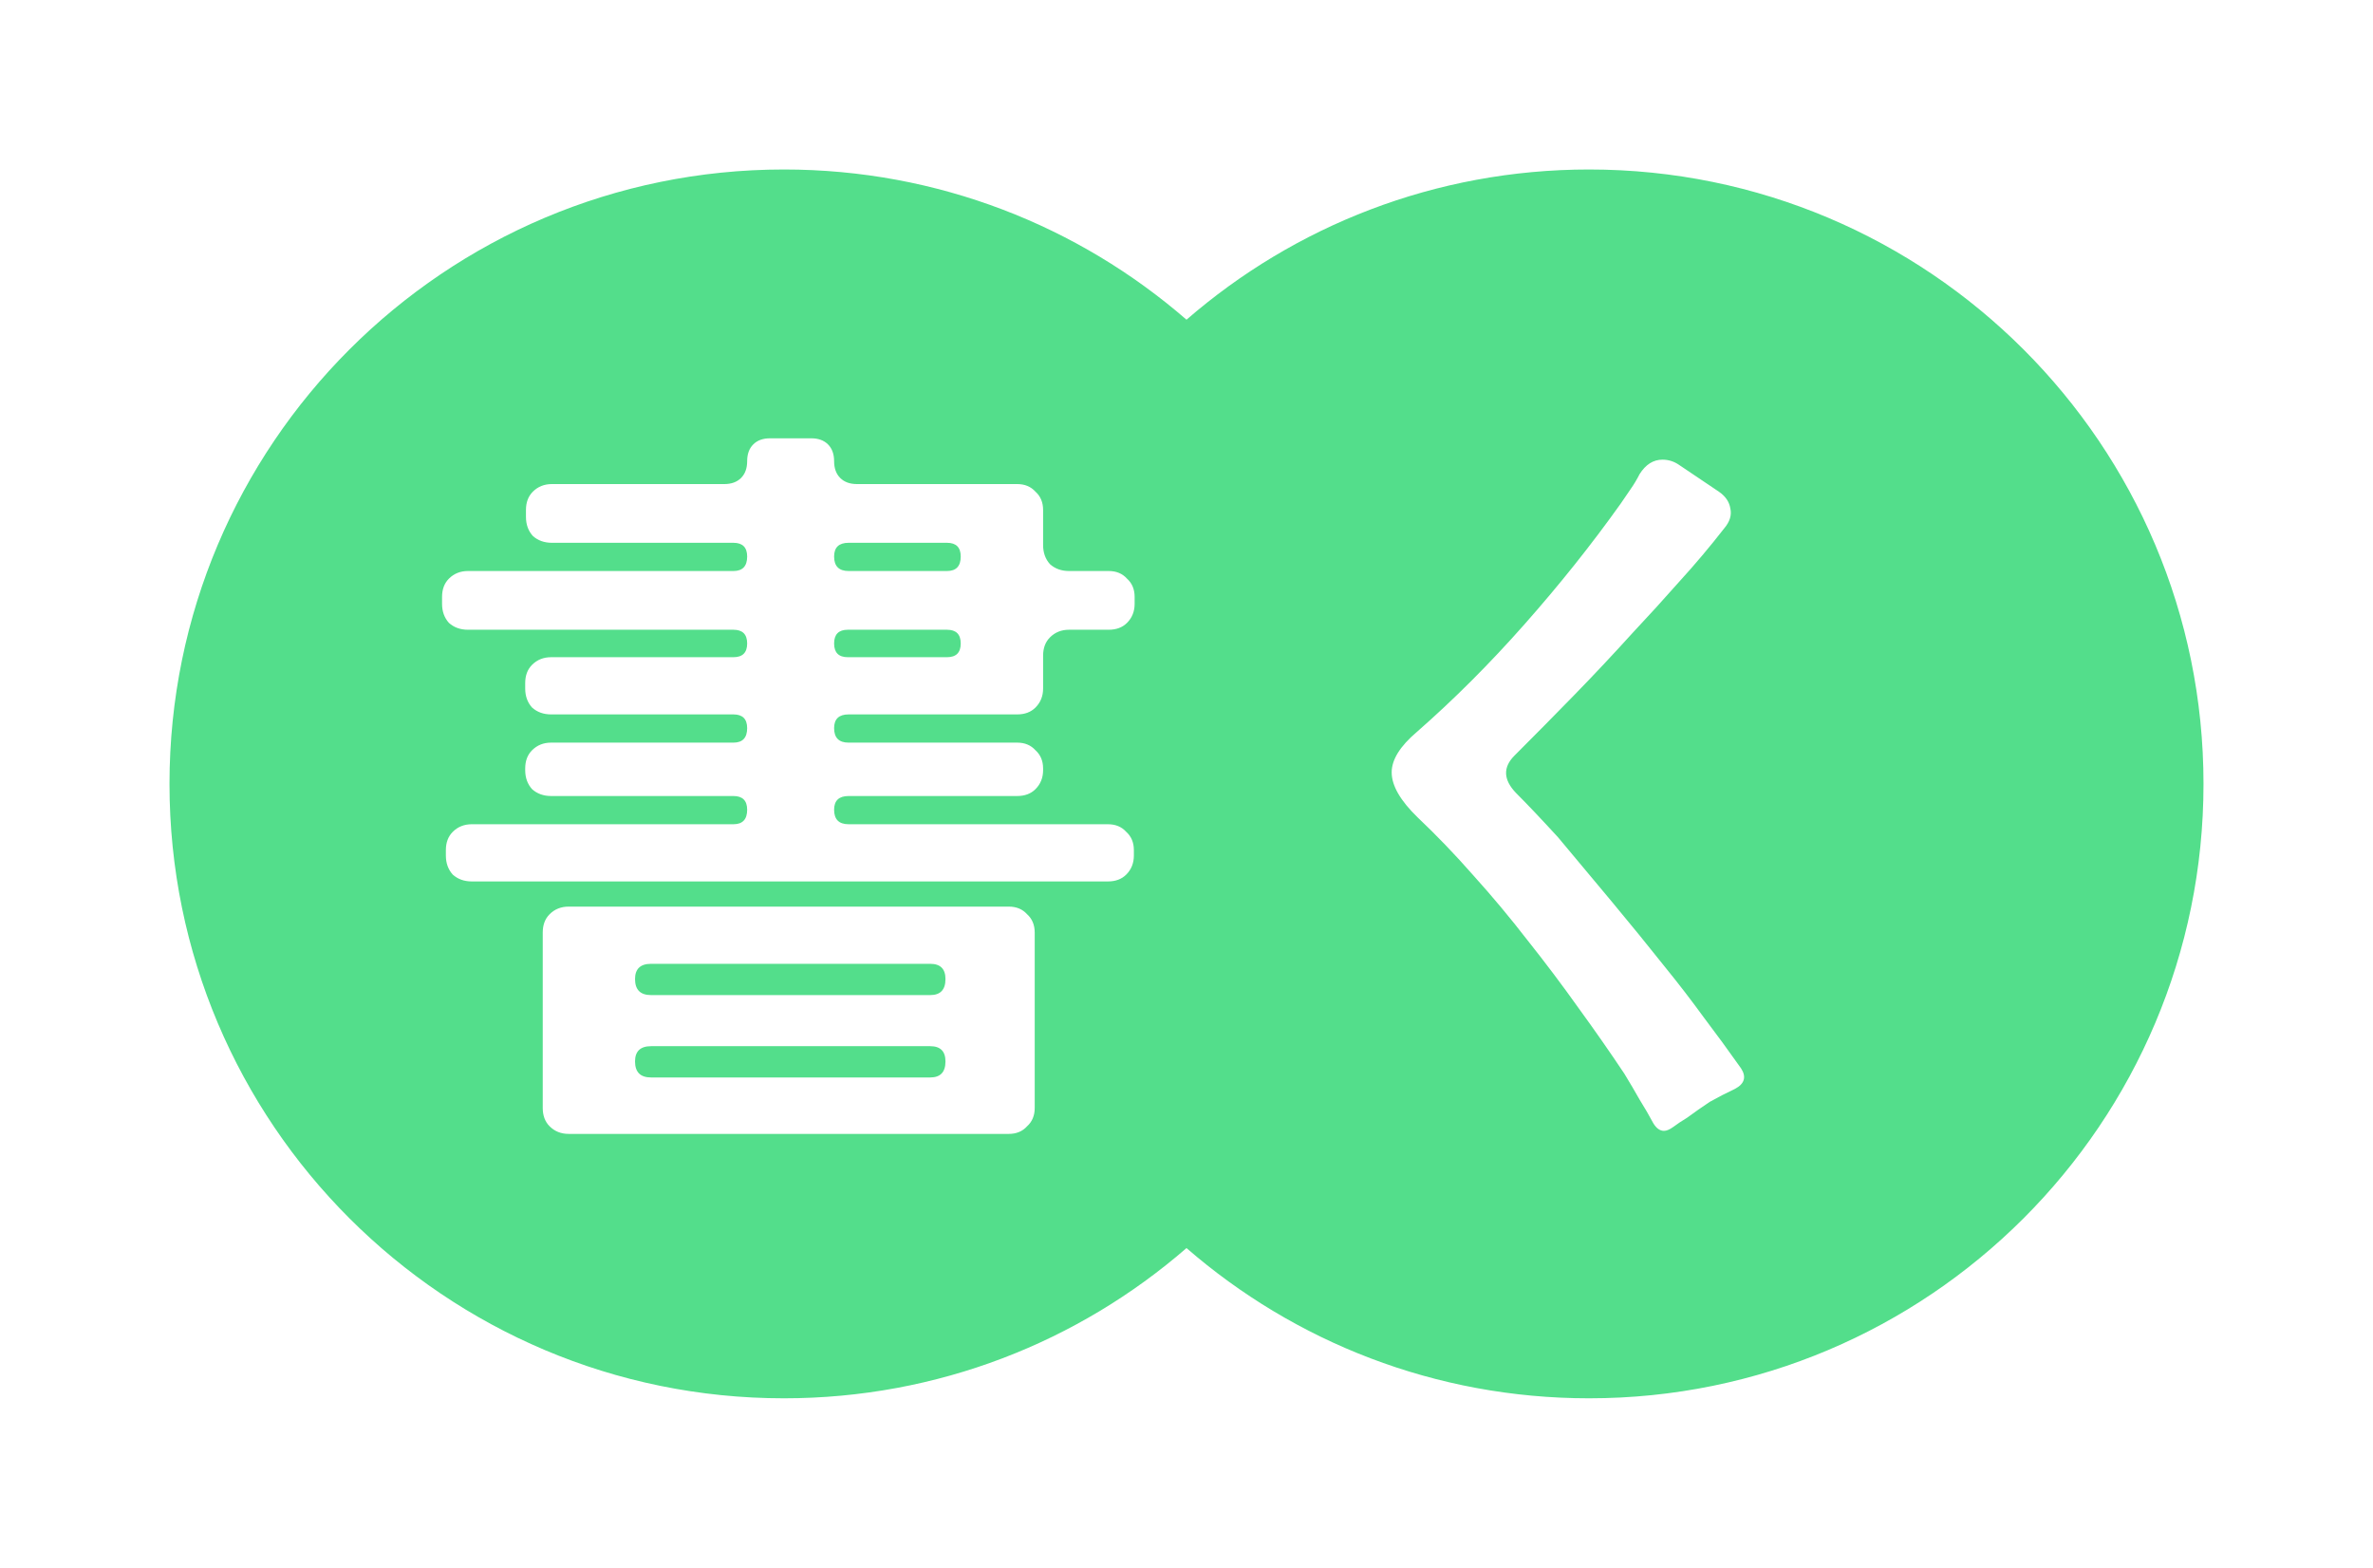 <svg width="112" height="74" viewBox="0 0 112 74" fill="none" xmlns="http://www.w3.org/2000/svg">
<g filter="url(#filter0_d_7052_92457)">
<path d="M75 8C91.016 8 104 20.984 104 37C104 53.016 91.016 66 75 66C67.732 66 61.089 63.326 56 58.909C50.911 63.326 44.268 66 37 66C20.984 66 8 53.016 8 37C8 20.984 20.984 8 37 8C44.267 8 50.911 10.673 56 15.09C61.089 10.673 67.733 8 75 8Z" fill="#53DE8B"/>
<path d="M21.044 40.38V40.128C21.044 39.768 21.152 39.48 21.368 39.264C21.608 39.024 21.908 38.904 22.268 38.904H34.616C35.048 38.904 35.264 38.676 35.264 38.22C35.264 37.788 35.048 37.572 34.616 37.572H26.012C25.652 37.572 25.352 37.464 25.112 37.248C24.896 37.008 24.788 36.708 24.788 36.348V36.276C24.788 35.916 24.896 35.628 25.112 35.412C25.352 35.172 25.652 35.052 26.012 35.052H34.616C35.048 35.052 35.264 34.824 35.264 34.368C35.264 33.936 35.048 33.72 34.616 33.72H26.012C25.652 33.72 25.352 33.612 25.112 33.396C24.896 33.156 24.788 32.856 24.788 32.496V32.244C24.788 31.884 24.896 31.596 25.112 31.38C25.352 31.14 25.652 31.02 26.012 31.02H34.616C35.048 31.02 35.264 30.804 35.264 30.372C35.264 29.94 35.048 29.724 34.616 29.724H22.088C21.728 29.724 21.428 29.616 21.188 29.4C20.972 29.16 20.864 28.86 20.864 28.5V28.176C20.864 27.816 20.972 27.528 21.188 27.312C21.428 27.072 21.728 26.952 22.088 26.952H34.616C35.048 26.952 35.264 26.724 35.264 26.268C35.264 25.836 35.048 25.62 34.616 25.62H26.048C25.688 25.62 25.388 25.512 25.148 25.296C24.932 25.056 24.824 24.756 24.824 24.396V24.072C24.824 23.712 24.932 23.424 25.148 23.208C25.388 22.968 25.688 22.848 26.048 22.848H34.184C34.52 22.848 34.784 22.752 34.976 22.56C35.168 22.368 35.264 22.104 35.264 21.768C35.264 21.432 35.36 21.168 35.552 20.976C35.744 20.784 36.008 20.688 36.344 20.688H38.288C38.624 20.688 38.888 20.784 39.08 20.976C39.272 21.168 39.368 21.432 39.368 21.768C39.368 22.104 39.464 22.368 39.656 22.56C39.848 22.752 40.112 22.848 40.448 22.848H48.008C48.368 22.848 48.656 22.968 48.872 23.208C49.112 23.424 49.232 23.712 49.232 24.072V25.728C49.232 26.088 49.34 26.388 49.556 26.628C49.796 26.844 50.096 26.952 50.456 26.952H52.328C52.688 26.952 52.976 27.072 53.192 27.312C53.432 27.528 53.552 27.816 53.552 28.176V28.5C53.552 28.86 53.432 29.16 53.192 29.4C52.976 29.616 52.688 29.724 52.328 29.724H50.456C50.096 29.724 49.796 29.844 49.556 30.084C49.34 30.3 49.232 30.588 49.232 30.948V32.496C49.232 32.856 49.112 33.156 48.872 33.396C48.656 33.612 48.368 33.72 48.008 33.72H40.052C39.596 33.72 39.368 33.936 39.368 34.368C39.368 34.824 39.596 35.052 40.052 35.052H48.008C48.368 35.052 48.656 35.172 48.872 35.412C49.112 35.628 49.232 35.916 49.232 36.276V36.348C49.232 36.708 49.112 37.008 48.872 37.248C48.656 37.464 48.368 37.572 48.008 37.572H40.052C39.596 37.572 39.368 37.788 39.368 38.22C39.368 38.676 39.596 38.904 40.052 38.904H52.292C52.652 38.904 52.94 39.024 53.156 39.264C53.396 39.48 53.516 39.768 53.516 40.128V40.38C53.516 40.74 53.396 41.04 53.156 41.28C52.94 41.496 52.652 41.604 52.292 41.604H22.268C21.908 41.604 21.608 41.496 21.368 41.28C21.152 41.04 21.044 40.74 21.044 40.38ZM40.052 26.952H44.696C45.128 26.952 45.344 26.724 45.344 26.268C45.344 25.836 45.128 25.62 44.696 25.62H40.052C39.596 25.62 39.368 25.836 39.368 26.268C39.368 26.724 39.596 26.952 40.052 26.952ZM40.016 31.02H44.696C45.128 31.02 45.344 30.804 45.344 30.372C45.344 29.94 45.128 29.724 44.696 29.724H40.016C39.584 29.724 39.368 29.94 39.368 30.372C39.368 30.804 39.584 31.02 40.016 31.02ZM25.616 52.296V44.016C25.616 43.656 25.724 43.368 25.94 43.152C26.18 42.912 26.48 42.792 26.84 42.792H47.612C47.972 42.792 48.26 42.912 48.476 43.152C48.716 43.368 48.836 43.656 48.836 44.016V52.296C48.836 52.656 48.716 52.944 48.476 53.16C48.26 53.4 47.972 53.52 47.612 53.52H26.84C26.48 53.52 26.18 53.4 25.94 53.16C25.724 52.944 25.616 52.656 25.616 52.296ZM30.728 46.968H43.904C44.384 46.968 44.624 46.716 44.624 46.212C44.624 45.732 44.384 45.492 43.904 45.492H30.728C30.224 45.492 29.972 45.732 29.972 46.212C29.972 46.716 30.224 46.968 30.728 46.968ZM30.728 50.856H43.904C44.384 50.856 44.624 50.604 44.624 50.1C44.624 49.62 44.384 49.38 43.904 49.38H30.728C30.224 49.38 29.972 49.62 29.972 50.1C29.972 50.604 30.224 50.856 30.728 50.856ZM78.032 53.016C77.84 52.656 77.624 52.284 77.384 51.9C77.168 51.516 76.928 51.108 76.664 50.676C75.992 49.668 75.272 48.636 74.504 47.58C73.736 46.5 72.932 45.432 72.092 44.376C71.276 43.32 70.424 42.3 69.536 41.316C68.672 40.332 67.796 39.42 66.908 38.58C66.092 37.788 65.684 37.08 65.684 36.456C65.684 35.856 66.08 35.22 66.872 34.548C68.624 33.012 70.316 31.32 71.948 29.472C73.604 27.6 75.116 25.704 76.484 23.784C76.652 23.544 76.808 23.316 76.952 23.1C77.12 22.86 77.264 22.62 77.384 22.38C77.672 21.924 78.032 21.696 78.464 21.696C78.752 21.696 79.016 21.78 79.256 21.948L81.128 23.208C81.44 23.424 81.62 23.688 81.668 24C81.74 24.312 81.644 24.624 81.38 24.936C80.708 25.8 80 26.64 79.256 27.456C78.536 28.272 77.804 29.076 77.06 29.868C76.148 30.876 75.224 31.86 74.288 32.82C73.376 33.756 72.44 34.704 71.48 35.664C70.928 36.216 70.952 36.804 71.552 37.428C72.08 37.956 72.74 38.652 73.532 39.516C74.396 40.548 75.248 41.568 76.088 42.576C76.928 43.584 77.768 44.616 78.608 45.672C79.232 46.44 79.832 47.22 80.408 48.012C81.008 48.804 81.596 49.608 82.172 50.424C82.436 50.832 82.34 51.156 81.884 51.396C81.476 51.588 81.08 51.792 80.696 52.008C80.336 52.248 79.976 52.5 79.616 52.764C79.376 52.908 79.16 53.052 78.968 53.196C78.8 53.316 78.656 53.376 78.536 53.376C78.344 53.376 78.176 53.256 78.032 53.016Z" fill="white"/>
</g>
<defs>
<filter id="filter0_d_7052_92457" x="0" y="0" width="112" height="74" filterUnits="userSpaceOnUse" color-interpolation-filters="sRGB">
<feFlood flood-opacity="0" result="BackgroundImageFix"/>
<feColorMatrix in="SourceAlpha" type="matrix" values="0 0 0 0 0 0 0 0 0 0 0 0 0 0 0 0 0 0 127 0" result="hardAlpha"/>
<feOffset/>
<feGaussianBlur stdDeviation="4"/>
<feComposite in2="hardAlpha" operator="out"/>
<feColorMatrix type="matrix" values="0 0 0 0 0 0 0 0 0 0 0 0 0 0 0 0 0 0 0.1 0"/>
<feBlend mode="normal" in2="BackgroundImageFix" result="effect1_dropShadow_7052_92457"/>
<feBlend mode="normal" in="SourceGraphic" in2="effect1_dropShadow_7052_92457" result="shape"/>
</filter>
</defs>
</svg>
